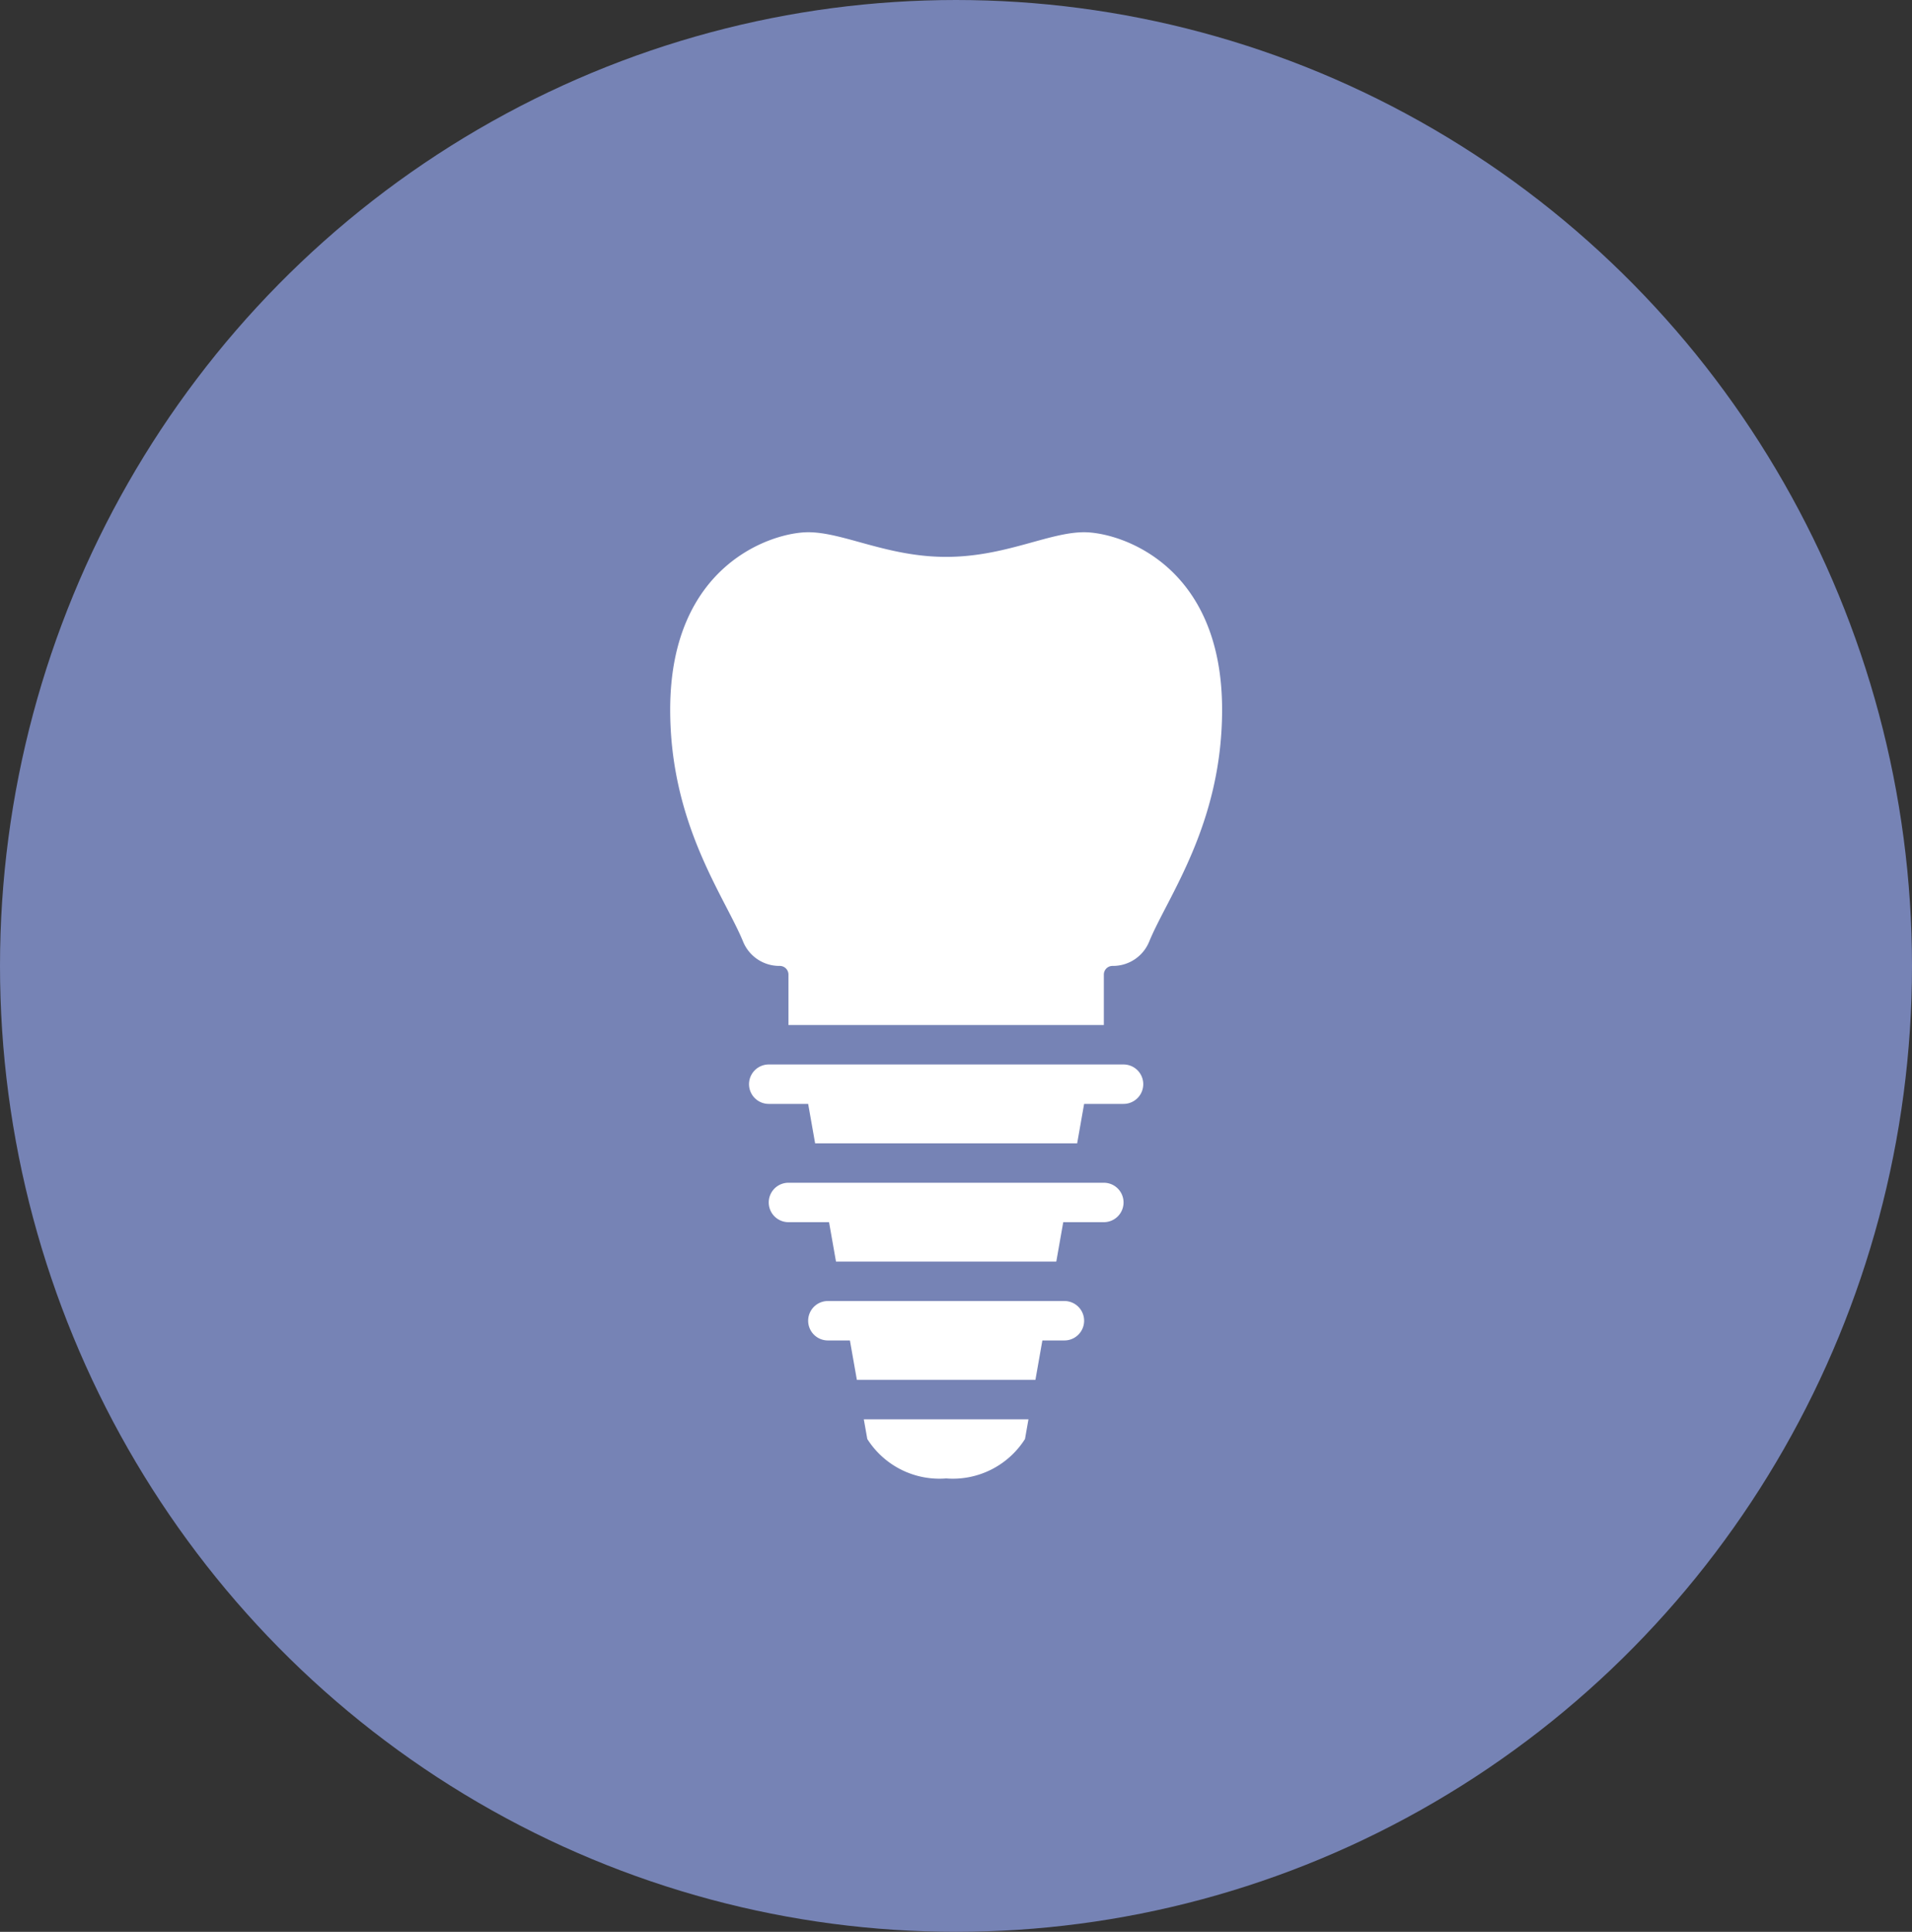 <svg xmlns="http://www.w3.org/2000/svg" width="97" height="98" viewBox="0 0 97 98">
  <rect x="0" y="0" width="97" height="98" fill="#333333" stroke="none"/>
  <g id="Grupo_584" data-name="Grupo 584" transform="translate(-5043 -1380)">
    <ellipse id="Elipse_28" data-name="Elipse 28" cx="48.5" cy="49" rx="48.5" ry="49" transform="translate(5043 1380)" fill="#7683b5"/>
    <path id="Caminho_2563" data-name="Caminho 2563" d="M21,0c-1.8,0-4,1.25-7,1.25S8.8,0,7,0,0,1.619,0,9c0,5.819,2.764,9.482,3.7,11.77A1.982,1.982,0,0,0,5.54,22h.02a.44.44,0,0,1,.44.44V25H22V22.44a.44.44,0,0,1,.44-.44h.02A1.982,1.982,0,0,0,24.3,20.77C25.235,18.482,28,14.819,28,9c0-7.381-5.2-9-7-9" transform="translate(5077 1407)" fill="#fff"/>
    <path id="Caminho_2564" data-name="Caminho 2564" d="M20,39H8a1,1,0,0,0,0,2H9.118l.353,2h9.058l.353-2H20a1,1,0,0,0,0-2" transform="translate(5077 1407)" fill="#fff"/>
    <path id="Caminho_2565" data-name="Caminho 2565" d="M10,46a4.333,4.333,0,0,0,4,2,4.333,4.333,0,0,0,4-2l.176-1H9.823Z" transform="translate(5077 1407)" fill="#fff"/>
    <path id="Caminho_2566" data-name="Caminho 2566" d="M23,27H5a1,1,0,0,0,0,2H7l.353,2H20.647L21,29h2a1,1,0,0,0,0-2" transform="translate(5077 1407)" fill="#fff"/>
    <path id="Caminho_2567" data-name="Caminho 2567" d="M22,33H6a1,1,0,0,0,0,2H8.059l.353,2H19.588l.353-2H22a1,1,0,0,0,0-2" transform="translate(5077 1407)" fill="#fff"/>
    <rect id="Retângulo_197" data-name="Retângulo 197" width="28" height="48" transform="translate(5077 1407)" fill="none"/>
  </g>
</svg>

